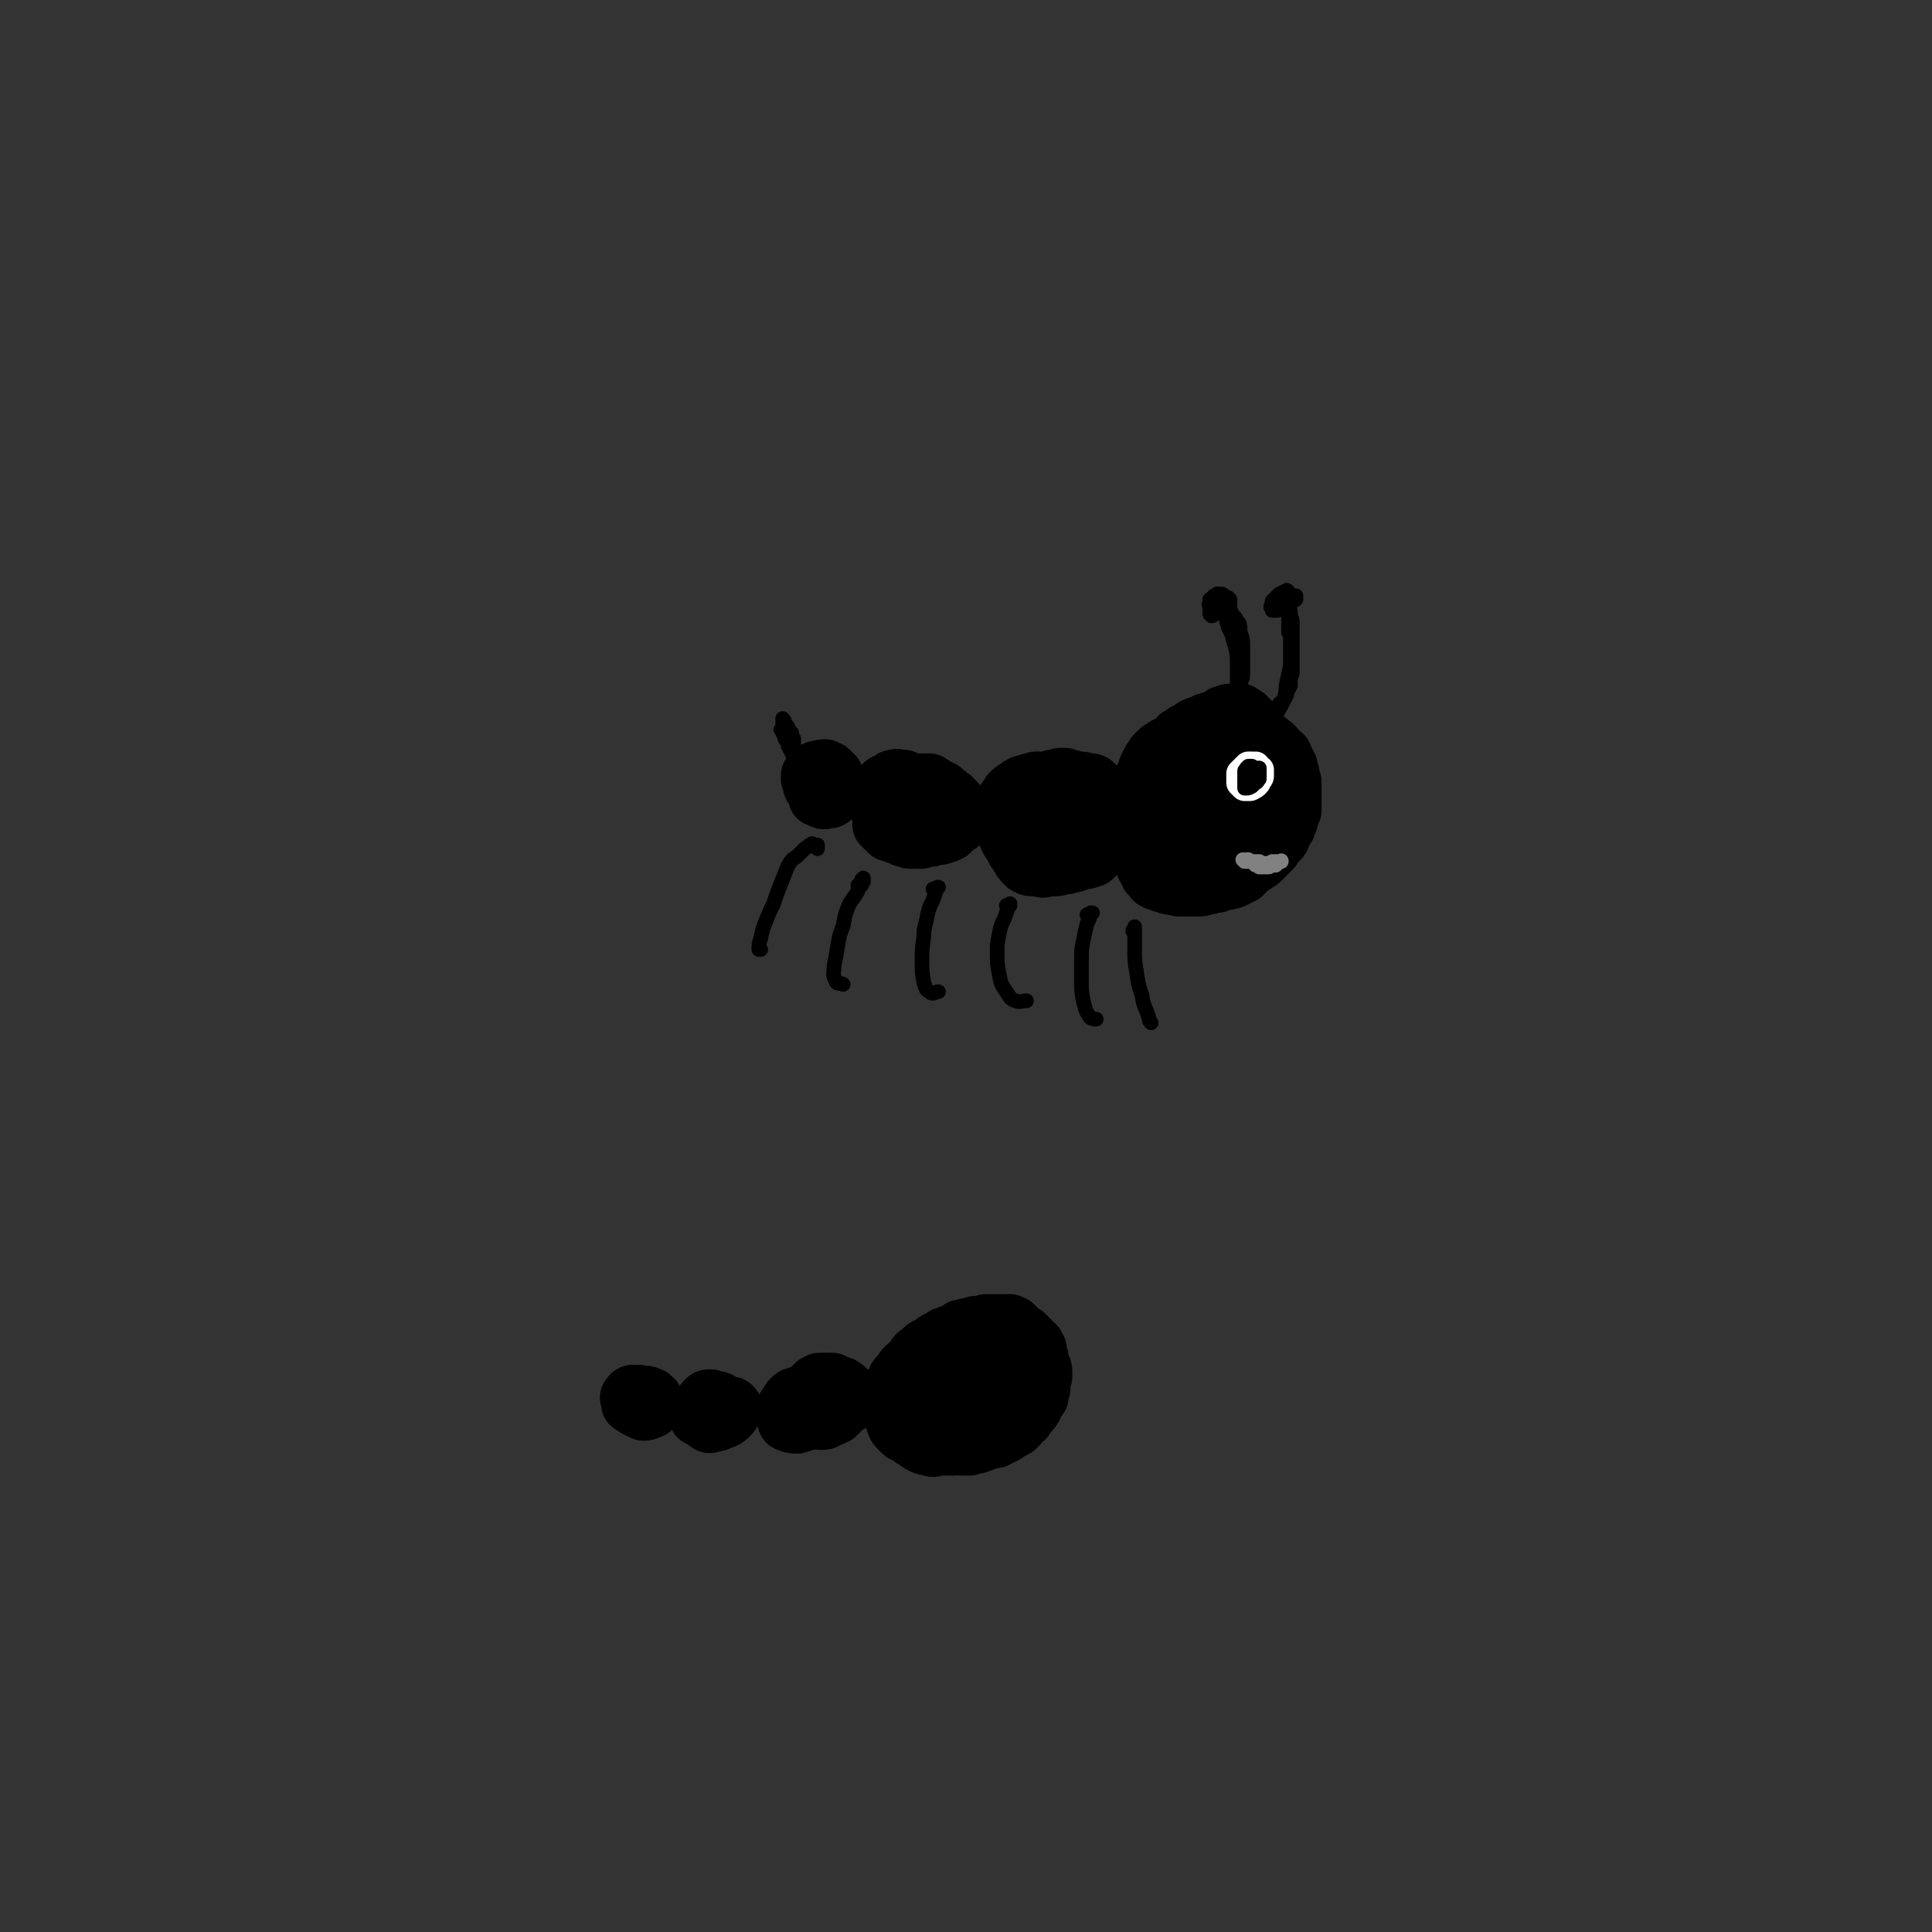 <svg viewBox='0 0 1054 1054' version='1.1' xmlns='http://www.w3.org/2000/svg' xmlns:xlink='http://www.w3.org/1999/xlink'><rect x="0" y="0" width="1054" height="1054" fill="#333333" stroke="none"/><g fill='none' stroke='#000000' stroke-width='32' stroke-linecap='round' stroke-linejoin='round'><path d='M663,411c0,0 0,0 -1,-1 0,0 1,1 1,1 0,0 0,0 0,0 0,0 0,0 0,0 0,-1 0,-1 1,-1 0,0 0,0 0,0 1,-1 1,-1 1,-1 1,0 1,0 2,-1 0,0 0,0 1,-1 1,0 1,0 2,-1 1,0 1,0 2,-1 1,0 1,0 2,-1 1,0 1,0 2,0 1,-1 1,-1 2,-1 0,0 0,0 1,0 1,0 1,0 2,0 1,0 1,0 2,-1 1,0 1,0 2,0 1,0 1,0 1,0 1,1 1,1 2,1 1,0 1,0 2,1 1,0 1,0 2,1 1,0 1,0 1,1 1,0 1,0 2,1 1,1 1,1 1,2 1,0 1,0 1,1 1,0 1,0 1,1 1,1 1,1 2,1 0,1 0,1 0,1 1,1 1,1 1,2 1,1 1,1 1,2 1,1 1,1 1,2 0,1 0,1 0,2 1,1 1,1 1,2 0,1 0,0 0,1 0,1 0,1 0,2 1,0 1,0 1,1 0,1 0,1 0,1 0,1 0,1 0,2 0,2 0,2 0,3 0,1 0,1 0,2 0,1 0,1 0,2 0,1 0,1 0,2 0,1 0,1 0,1 0,1 0,1 0,2 -1,1 -1,1 -1,2 0,1 0,1 -1,2 0,1 0,1 0,2 -1,1 -1,1 -1,2 0,1 0,1 -1,2 0,0 0,0 -1,1 0,1 0,1 -1,2 0,2 0,2 -1,3 -1,1 -1,1 -2,2 -1,1 -1,1 -2,3 -1,1 -1,1 -2,2 -1,1 -1,1 -2,2 -1,1 -1,1 -2,2 -1,1 -1,1 -2,1 -1,1 -1,1 -1,1 -1,1 -1,1 -2,1 -1,1 -1,1 -3,2 -1,1 -1,2 -2,3 -2,1 -2,1 -4,2 -2,1 -2,1 -3,1 -2,1 -2,0 -4,1 -1,0 -1,0 -3,1 -1,0 -1,0 -2,0 -2,1 -2,1 -4,1 -1,0 -1,0 -3,1 -1,0 -1,0 -3,0 -1,0 -1,0 -3,0 -1,0 -1,0 -3,0 -1,0 -1,0 -3,0 -2,-1 -2,0 -4,-1 -2,0 -2,0 -3,-1 -2,0 -2,0 -3,-1 -2,0 -2,0 -3,-1 -1,0 0,0 -1,-1 -1,-1 -1,-1 -2,-2 -1,-2 -1,-2 -2,-4 -1,-2 -1,-2 -2,-4 -1,-2 -1,-2 -2,-4 0,-2 0,-2 -1,-4 0,-2 0,-2 0,-4 -1,-2 -1,-2 -1,-4 0,-2 0,-2 -1,-3 0,-2 0,-2 0,-4 0,-1 0,-1 0,-3 0,-1 0,-1 0,-3 0,-2 1,-2 1,-4 1,-2 0,-2 1,-4 1,-2 1,-2 1,-3 1,-2 1,-2 2,-3 1,-2 1,-2 2,-3 1,-2 1,-2 1,-4 1,-2 1,-2 2,-4 1,-1 1,-1 2,-3 1,-1 1,-1 2,-2 1,-1 1,-1 3,-2 1,-1 1,-1 2,-1 2,-1 2,-1 3,-2 2,-1 2,-2 3,-3 2,-1 2,-1 3,-2 2,-1 2,-1 3,-1 1,-1 1,-1 2,-2 2,-1 2,-1 3,-1 2,-1 2,-1 4,-2 2,0 2,-1 4,-1 2,-1 2,-1 4,-2 1,-1 1,-1 2,-1 2,-1 2,-1 3,-1 2,0 2,0 3,0 1,0 1,0 3,0 0,0 0,0 1,1 1,1 1,1 2,1 0,1 0,1 1,2 1,0 1,0 2,1 1,1 1,1 1,2 1,1 1,1 2,3 1,1 1,1 1,3 1,2 1,2 1,4 1,2 1,2 1,4 0,3 0,3 0,5 0,2 0,2 0,4 0,2 0,2 0,4 0,2 0,2 -1,5 0,3 -1,3 -2,5 -1,3 -1,3 -2,6 -1,3 -1,3 -3,6 -2,2 -2,2 -4,4 -3,2 -3,2 -6,3 -3,2 -3,2 -6,3 -3,1 -3,1 -6,1 -2,1 -2,1 -5,1 -2,0 -2,0 -5,0 -1,-1 -2,-1 -3,-2 -1,-1 -1,-2 -2,-4 -1,-2 0,-2 -1,-5 0,-3 0,-3 1,-6 0,-3 0,-3 1,-6 1,-3 1,-3 3,-5 0,-2 0,-2 1,-4 1,-1 1,-1 2,-2 1,-1 1,-1 1,-2 1,-1 2,-1 3,-1 1,-1 1,-1 3,-1 2,-1 2,-1 4,-1 2,-1 2,-1 4,-1 1,-1 1,-1 2,0 1,0 2,0 2,1 1,0 0,0 0,1 0,2 1,2 0,3 -1,3 -1,3 -4,6 -2,3 -2,3 -6,5 -3,3 -3,3 -6,4 -3,1 -3,1 -6,1 -1,0 -2,-1 -2,-2 -1,-2 -1,-2 -1,-5 1,-4 1,-4 2,-7 2,-3 2,-3 5,-6 2,-3 2,-3 5,-5 1,0 2,-1 3,-1 0,0 1,1 1,1 0,2 0,3 0,5 -1,3 -1,4 -3,7 -3,4 -3,4 -6,7 -1,1 -1,1 -2,1 '/><path d='M561,432c0,0 -1,-1 -1,-1 0,0 0,0 1,0 0,0 0,0 1,0 0,-1 0,-1 1,-1 0,-1 0,-1 1,-1 1,-1 1,-1 1,-1 1,-1 1,-1 2,-1 1,0 1,0 2,0 1,-1 1,-1 3,-1 1,0 1,0 2,-1 1,0 1,0 2,0 2,-1 2,-1 3,-1 1,0 1,0 2,0 1,1 1,1 2,1 2,0 2,0 4,1 1,0 1,0 2,0 2,0 2,0 4,1 1,0 1,0 2,0 1,0 1,0 2,1 1,1 0,1 1,1 1,1 1,1 2,2 1,0 1,0 1,1 1,1 1,1 2,2 1,1 0,1 1,3 0,1 1,1 1,2 0,1 0,1 1,2 0,1 0,1 1,2 0,1 0,1 0,2 0,1 0,1 0,2 0,2 0,2 0,3 0,1 0,1 0,3 0,1 0,1 -1,2 0,1 0,1 -1,2 0,1 -1,1 -2,3 -1,1 -1,1 -2,3 -1,1 -1,1 -3,3 -1,1 -1,1 -2,2 -2,0 -2,0 -3,1 -2,0 -2,0 -5,1 -1,0 -1,1 -3,1 -3,1 -3,1 -6,1 -2,1 -2,1 -4,1 -2,0 -2,0 -4,0 -2,1 -2,1 -4,0 -2,0 -2,0 -3,0 -2,0 -2,0 -4,-1 -1,-1 -1,-1 -2,-2 -1,-1 -1,-2 -2,-3 -1,-2 -1,-2 -2,-3 -1,-2 -1,-2 -2,-4 -1,-1 -1,-1 -2,-3 0,-2 -1,-2 -1,-4 -1,-2 -1,-2 -1,-4 0,-3 0,-3 0,-5 0,-2 0,-2 0,-4 1,-2 1,-2 1,-4 1,-1 1,-1 2,-3 0,0 1,0 1,-1 1,-1 1,-1 3,-2 1,-1 1,-1 3,-2 2,0 2,-1 4,-1 1,0 1,0 3,-1 1,0 1,0 3,0 2,1 2,0 3,1 2,1 2,1 3,2 2,0 2,0 4,1 1,1 1,1 2,3 1,2 1,2 1,4 0,2 1,2 0,3 0,2 0,2 -2,3 -1,1 -1,1 -4,2 -1,0 -1,0 -2,0 -1,0 -1,0 -2,0 0,0 0,-1 0,-1 0,-1 0,-1 0,-1 1,-1 1,-1 3,-1 2,-1 2,-1 4,-1 3,0 3,-1 6,-1 3,0 4,0 6,1 1,1 1,2 1,3 -1,3 -1,3 -2,6 -3,4 -3,4 -8,7 -3,2 -3,1 -7,3 '/><path d='M492,431c-1,0 -2,-1 -1,-1 0,0 0,1 1,0 1,0 1,0 1,-1 1,0 1,0 1,-1 1,0 1,0 1,0 1,-1 1,-1 2,-1 0,0 0,0 1,0 1,0 1,0 3,0 1,0 1,0 2,0 1,0 1,0 2,0 1,0 1,0 2,0 0,0 0,1 1,1 1,1 1,0 2,1 1,1 1,1 2,1 1,1 1,1 2,1 1,1 1,1 2,2 0,0 1,0 1,1 1,1 1,1 2,1 1,1 1,1 2,2 0,1 0,1 1,1 0,1 0,1 1,2 1,0 1,0 1,1 0,0 0,0 1,1 0,1 0,1 0,2 0,0 0,0 0,1 0,1 0,1 0,2 0,1 0,1 -1,2 -1,1 -1,1 -2,1 -1,1 -1,1 -2,2 -1,1 -1,1 -2,2 -2,1 -2,1 -3,1 -2,1 -2,1 -5,1 -2,1 -2,1 -5,1 -2,1 -2,1 -4,1 -2,0 -2,0 -4,0 -2,0 -2,-1 -4,-1 -2,-1 -2,-1 -5,-2 -1,-1 -1,-1 -3,-1 -1,-1 -1,-1 -2,-2 -1,-1 -1,-1 -2,-2 0,-2 0,-2 0,-5 -1,-2 -1,-2 -1,-5 0,-2 0,-2 0,-5 0,-1 0,-1 0,-3 0,-1 0,-1 1,-2 0,-1 0,-1 1,-2 1,-1 1,-1 3,-1 1,-1 1,-1 2,-2 2,0 2,-1 3,0 2,0 2,0 3,0 2,1 3,1 4,3 2,1 1,1 2,3 1,1 2,1 2,3 1,1 1,1 1,3 0,1 1,1 0,2 0,1 0,1 -1,1 -1,0 -2,0 -3,0 '/><path d='M455,424c0,0 -1,-1 -1,-1 0,0 0,0 0,0 0,0 0,0 1,0 0,0 0,0 0,0 0,0 0,0 0,0 0,0 0,0 0,0 0,0 0,0 0,0 0,0 0,0 0,1 0,0 0,0 0,1 0,0 0,0 0,1 -1,1 -1,1 -2,3 -1,1 -1,1 -2,2 -2,1 -2,1 -3,1 -1,1 -1,1 -2,0 -1,0 -1,-1 -2,-2 -1,-1 -1,-1 -1,-3 -1,-1 0,-1 -1,-2 0,-1 0,-1 0,-2 0,0 0,0 1,-1 0,-1 0,0 1,-1 1,-1 1,-1 3,-1 1,-1 1,0 2,0 1,-1 1,-1 2,0 1,0 1,0 2,1 2,2 2,2 2,3 1,2 1,2 1,4 0,2 0,2 0,4 -1,1 -1,2 -2,3 -1,1 -1,1 -3,1 -2,1 -2,0 -5,-1 0,0 0,0 0,0 '/></g>
<g fill='none' stroke='#000000' stroke-width='8' stroke-linecap='round' stroke-linejoin='round'><path d='M446,463c0,-1 -1,-1 -1,-1 0,-1 1,0 1,0 0,0 0,0 0,-1 -1,0 -1,0 -2,0 -1,-1 -1,-1 -2,0 -1,0 -1,1 -3,2 -2,2 -2,2 -4,4 -3,2 -3,2 -5,5 -2,5 -2,5 -4,10 -2,5 -2,5 -4,11 -2,4 -2,4 -4,9 -2,5 -2,5 -3,10 -1,3 -1,3 -1,6 0,0 0,0 1,0 '/><path d='M469,484c0,0 -1,-1 -1,-1 0,0 1,0 2,0 0,-1 0,-1 1,-2 0,-1 0,-1 0,-2 0,0 0,0 0,0 0,0 0,0 -1,1 -1,3 -1,3 -2,6 -2,4 -3,4 -5,8 -2,5 -2,5 -3,11 -2,5 -2,5 -3,11 -1,6 -1,6 -2,11 0,4 -1,5 1,8 0,2 2,1 4,2 '/><path d='M510,486c0,0 -1,-1 -1,-1 0,0 1,0 2,0 0,-1 0,-1 1,-1 0,0 0,0 0,0 -1,0 -1,0 -1,1 -1,3 -1,3 -2,6 -2,4 -2,4 -3,8 -1,6 -2,6 -2,12 -1,7 -1,7 -1,13 0,6 0,6 1,12 1,3 1,4 3,5 2,2 3,0 5,0 '/><path d='M550,495c0,0 -1,-1 -1,-1 0,0 1,0 2,0 0,0 0,-1 0,-1 0,0 0,0 0,0 0,1 0,1 -1,2 -1,3 -1,3 -2,6 -2,4 -2,4 -3,9 -1,5 -1,5 -1,10 0,5 0,6 1,11 1,5 1,6 4,10 2,3 2,4 5,5 3,1 3,0 6,0 '/><path d='M594,500c0,0 -1,-1 -1,-1 0,0 0,1 1,1 0,-1 0,-1 1,-2 0,0 0,0 1,0 0,0 0,0 0,0 -1,0 -1,0 -1,1 -1,3 -1,3 -2,5 -1,4 -1,4 -2,9 -1,5 -1,5 -1,10 0,6 0,6 0,12 0,6 0,6 1,11 1,4 1,5 3,8 1,2 1,1 3,2 0,0 1,0 1,0 '/><path d='M619,509c-1,-1 -1,-1 -1,-1 0,-1 0,0 0,0 1,-1 1,-1 1,-2 0,0 0,-1 0,0 0,1 0,2 0,4 0,4 0,4 0,8 0,6 0,6 1,12 1,7 1,7 3,13 1,7 2,6 4,13 0,1 0,1 1,2 '/><path d='M699,385c0,0 -1,-1 -1,-1 0,0 0,0 1,0 0,0 0,0 0,0 0,1 -1,0 -1,0 0,-1 1,0 2,-1 0,-1 0,-1 1,-2 1,-2 1,-2 1,-3 1,-2 1,-2 2,-4 0,-2 0,-2 0,-4 1,-2 1,-2 1,-4 0,-3 0,-3 0,-6 0,-3 0,-3 0,-7 0,-3 0,-3 0,-7 0,-3 0,-3 0,-6 0,-2 0,-2 -1,-4 0,-1 0,-1 0,-2 0,-1 0,-1 -1,-1 0,0 0,-1 0,-1 0,0 0,0 0,0 0,0 0,0 0,0 0,1 0,1 0,2 0,1 0,1 0,3 0,2 0,2 0,4 0,2 0,2 0,4 1,2 1,2 1,4 0,3 0,3 0,6 0,4 0,4 0,8 -1,5 -1,5 -2,9 -1,6 0,7 -3,12 -2,5 -2,5 -5,9 -1,2 -2,2 -4,3 '/><path d='M676,375c0,0 -1,-1 -1,-1 0,0 1,0 1,0 1,0 1,0 1,-1 0,-1 0,-1 0,-2 1,-1 1,-1 1,-3 0,-2 0,-2 0,-4 0,-3 0,-3 0,-6 0,-3 0,-3 0,-6 0,-3 0,-3 -1,-6 -1,-3 0,-3 -1,-6 -1,-1 -1,-1 -2,-3 -1,-1 -1,-1 -2,-2 0,-1 0,-1 -1,-2 0,0 0,0 -1,0 0,0 0,0 0,0 -1,0 -1,0 -1,0 0,0 0,0 0,0 0,0 0,1 0,1 0,1 0,1 0,2 0,1 0,1 0,2 0,2 1,2 1,4 1,2 1,2 2,4 1,4 1,4 2,7 1,5 1,5 1,9 0,5 0,5 0,11 -1,6 -1,6 -3,11 -2,5 -3,5 -6,8 0,1 0,0 -1,1 '/><path d='M433,406c0,0 -1,-1 -1,-1 0,0 1,0 1,0 0,-1 0,-1 0,-1 0,0 0,0 0,0 0,0 0,0 -1,0 0,0 0,0 0,0 0,0 0,0 -1,-1 0,-1 0,-1 -1,-1 0,-2 0,-2 -1,-3 -1,-2 -1,-2 -1,-3 -1,-1 -1,-1 -1,-2 0,-1 0,-1 0,-1 0,-1 0,-1 0,-1 0,0 0,0 0,1 1,0 1,0 1,1 1,2 1,1 2,3 1,2 1,2 2,3 0,2 0,2 1,3 0,1 0,1 0,1 0,0 0,0 0,0 0,0 -1,1 -1,0 -1,0 -1,0 -1,-1 -1,-2 -1,-2 -2,-4 -1,-1 -1,-1 -2,-3 0,-2 0,-2 0,-3 0,0 0,0 0,0 0,0 0,0 0,0 0,1 0,1 1,2 1,1 1,1 1,3 1,1 1,1 2,2 '/><path d='M427,399c0,0 -1,-1 -1,-1 0,0 0,0 1,1 0,0 0,0 0,0 0,0 0,0 0,1 1,0 0,0 1,1 0,2 0,2 1,3 1,1 1,1 1,3 1,1 1,1 1,1 0,0 0,0 0,0 0,0 0,0 0,-1 -1,0 -1,0 -1,-1 0,0 0,0 0,0 0,0 0,0 0,1 1,1 1,1 1,2 1,1 1,1 1,2 '/></g>
<g fill='none' stroke='#FFFFFF' stroke-width='16' stroke-linecap='round' stroke-linejoin='round'><path d='M685,420c0,0 0,-1 -1,-1 0,0 1,0 1,0 0,0 0,0 0,-1 0,0 0,0 0,0 0,1 0,1 0,1 0,1 0,1 0,1 0,0 0,0 0,0 0,0 0,0 1,0 0,0 0,0 0,0 0,0 0,-1 0,0 0,0 0,0 0,0 1,0 1,0 1,0 0,0 0,0 0,0 0,1 0,1 0,1 0,1 0,1 0,2 0,1 0,1 -1,2 -1,1 0,1 -1,2 -1,1 -1,1 -3,2 -1,0 -1,0 -2,0 -1,0 -1,0 -1,0 -1,-1 -1,-1 -2,-2 0,-1 0,-1 0,-2 0,-2 0,-2 0,-3 1,-1 1,-1 2,-2 0,0 0,0 1,-1 1,0 1,0 1,-1 1,0 1,0 1,0 0,0 1,0 1,0 0,0 0,0 0,1 0,1 0,1 0,3 0,1 0,1 1,2 0,0 0,0 0,0 0,0 -1,0 -1,0 0,0 0,0 0,-1 '/></g>
<g fill='none' stroke='#000000' stroke-width='8' stroke-linecap='round' stroke-linejoin='round'><path d='M685,420c0,0 -1,-1 -1,-1 0,0 1,1 1,1 0,0 0,-1 0,-1 0,0 0,0 1,0 0,0 0,0 0,0 0,0 0,0 0,0 0,0 0,0 1,0 0,0 0,0 0,0 0,0 0,1 0,1 0,1 0,1 0,2 -1,1 -1,1 -1,2 -1,0 -1,0 -1,0 -1,0 -1,0 -1,0 -1,-1 -1,-1 -1,-2 0,0 0,0 0,0 0,0 0,0 0,0 1,0 0,0 0,-1 0,0 1,1 2,0 0,0 0,0 1,-1 0,0 0,0 0,0 1,0 1,0 1,1 0,1 0,1 0,2 0,1 0,1 0,2 0,0 0,0 0,0 -1,1 -1,2 -2,2 -1,1 -1,1 -2,2 -2,1 -2,1 -3,1 0,0 -1,0 -1,0 0,-1 0,-1 0,-2 0,-2 0,-2 0,-4 0,-2 0,-2 0,-3 0,-1 0,-1 1,-1 0,-1 0,0 0,0 1,0 1,0 1,0 0,0 0,-1 1,0 1,0 1,0 1,0 1,0 1,0 1,0 0,0 0,0 0,1 0,0 0,0 0,1 0,0 0,0 0,1 0,0 0,1 0,1 -1,0 -1,0 -2,0 -1,0 -1,0 -1,0 -1,0 -1,1 -1,0 -1,-1 -1,-1 0,-2 0,-1 0,-1 0,-3 0,0 0,0 1,-1 0,0 0,0 1,0 1,0 1,0 1,0 1,1 1,1 1,1 1,1 1,1 1,2 1,0 1,1 1,1 0,2 0,2 -1,3 0,2 0,2 -2,3 0,0 -1,0 -1,1 '/></g>
<g fill='none' stroke='#808282' stroke-width='8' stroke-linecap='round' stroke-linejoin='round'><path d='M695,471c0,0 -1,-1 -1,-1 0,0 0,0 1,1 0,0 -1,0 -1,0 0,0 0,0 0,0 0,0 0,0 0,0 0,0 0,0 -1,0 0,0 0,0 0,0 0,0 0,0 0,0 -1,0 -1,0 -1,0 -1,0 -1,0 -2,0 0,0 0,0 -1,0 -1,0 -1,0 -1,0 -1,0 -1,-1 -1,-1 -1,0 -1,0 -1,0 -1,0 -1,0 -2,0 -1,0 -1,0 -2,0 -1,0 -1,0 -2,0 0,0 0,0 -1,0 0,-1 0,0 0,0 0,0 0,0 0,0 0,0 0,0 0,0 0,0 0,0 0,0 0,0 0,-1 -1,-1 0,0 1,0 1,1 0,0 0,-1 1,-1 0,0 0,0 0,0 1,0 1,0 1,0 1,1 1,1 2,1 1,1 1,1 2,2 1,0 1,0 2,1 1,0 1,0 2,0 0,0 0,0 1,0 1,0 1,0 2,0 1,0 1,-1 1,-1 1,0 1,0 2,0 0,0 0,0 0,0 0,0 0,0 1,0 0,-1 0,-1 0,-1 0,0 0,0 1,0 0,-1 0,-1 1,-1 0,0 0,0 1,0 0,-1 0,0 0,0 0,0 0,0 0,0 0,0 0,0 -1,0 -2,0 -2,0 -3,0 '/></g>
<g fill='none' stroke='#000000' stroke-width='8' stroke-linecap='round' stroke-linejoin='round'><path d='M665,327c0,0 -1,-1 -1,-1 0,0 0,0 0,0 0,0 0,0 0,0 1,0 1,0 1,0 0,0 0,0 1,0 0,0 0,-1 1,-1 0,0 0,0 1,0 0,0 0,0 0,0 1,1 1,1 2,1 0,1 0,1 1,1 0,1 0,1 0,1 0,1 0,1 0,1 0,0 0,1 0,1 -1,1 -1,1 -2,2 -1,0 -1,0 -2,1 -1,0 -1,0 -2,0 0,0 0,0 -1,0 0,0 0,0 0,-1 0,0 0,0 0,-1 0,0 0,0 0,-1 0,0 0,0 0,0 0,0 0,0 0,0 1,0 1,0 1,-1 1,0 0,0 1,0 0,-1 0,-1 1,-1 0,0 0,1 0,1 1,0 1,0 1,0 0,0 0,0 0,1 0,0 0,0 0,0 0,0 0,-1 0,-1 0,0 0,0 0,1 0,0 0,0 0,0 '/><path d='M665,325c0,0 -1,-1 -1,-1 0,0 1,0 1,1 0,0 0,0 0,0 0,0 0,-1 0,-1 0,0 0,0 1,0 0,0 0,0 0,0 0,0 0,0 0,0 1,0 1,0 1,1 0,1 0,1 0,2 0,1 0,1 0,2 0,2 0,2 -1,3 0,2 -1,2 -2,2 -1,1 -1,1 -2,1 0,0 0,1 -1,1 0,0 0,0 -1,-1 0,0 0,0 0,-1 0,-1 0,-2 0,-3 0,-1 -1,-1 0,-2 0,-1 0,-1 0,-2 0,0 0,0 1,0 0,-1 0,-1 1,-1 0,-1 0,-1 1,-1 1,0 1,0 2,0 0,0 0,-1 1,0 1,0 1,0 1,1 1,1 1,1 1,1 0,1 0,1 0,2 0,0 0,0 0,0 0,1 -1,1 -1,1 -1,0 -2,0 -3,0 '/><path d='M705,326c0,0 -1,0 -1,-1 0,0 1,0 1,0 1,0 0,0 1,0 0,0 0,0 1,0 0,0 0,0 0,0 0,0 0,0 0,0 0,0 0,0 0,0 0,0 0,0 0,0 0,1 0,1 0,2 -1,1 -2,1 -3,2 -2,2 -2,2 -4,3 -1,0 -1,0 -3,1 -1,0 -2,0 -3,0 0,0 0,-1 0,-1 -1,-1 -1,-1 0,-2 0,-1 0,-1 0,-2 1,-1 1,-1 2,-2 1,-1 1,-1 2,-2 1,0 1,0 2,-1 1,0 1,0 2,-1 0,0 0,0 0,0 0,0 0,0 0,0 1,1 1,1 1,1 0,1 0,1 0,1 0,1 0,1 0,2 -1,1 -1,1 -1,1 -1,1 -1,1 -2,1 -1,0 -1,0 -2,0 0,0 0,0 0,0 '/></g>
<g fill='none' stroke='#000000' stroke-width='32' stroke-linecap='round' stroke-linejoin='round'><path d='M525,726c0,0 -1,-1 -1,-1 0,0 0,1 1,1 0,0 0,-1 1,-1 1,0 1,0 2,-1 1,0 1,0 2,0 1,0 1,0 2,-1 2,0 2,0 3,0 2,0 2,-1 3,-1 2,0 2,0 3,0 2,0 2,0 4,0 1,0 1,0 3,0 1,0 1,0 3,0 1,1 1,1 2,1 0,0 0,1 1,1 1,1 1,1 2,2 1,1 1,1 3,2 1,1 1,1 2,2 1,1 1,1 2,2 1,1 1,1 2,2 0,1 0,1 1,2 0,1 0,1 0,3 1,1 1,1 1,3 0,1 0,1 0,2 1,1 1,1 1,2 1,1 1,1 1,2 0,2 0,2 0,3 -1,1 -1,1 -1,3 0,1 0,1 0,3 0,1 0,1 -1,2 0,2 0,2 0,3 -1,1 -1,1 -2,2 -1,2 -1,2 -1,3 -1,2 -1,2 -3,4 -1,1 -1,1 -2,3 -2,1 -2,1 -3,3 -1,1 -1,1 -2,2 -2,1 -2,1 -4,2 -1,1 -1,1 -3,2 -2,1 -2,1 -4,2 -3,0 -3,1 -5,1 -2,1 -2,1 -5,2 -2,0 -2,0 -4,1 -2,0 -2,0 -5,0 -2,0 -2,-1 -4,0 -2,0 -2,0 -4,0 -2,0 -2,0 -5,0 -2,1 -2,1 -4,0 -2,0 -2,0 -4,-1 -2,-1 -2,-1 -3,-2 -2,-1 -2,-1 -3,-2 -1,-1 -1,-1 -3,-2 -1,0 -1,0 -2,-1 -1,-1 -1,-1 -2,-2 -1,-1 -1,-1 -1,-2 -1,-1 -1,-2 -1,-3 -1,-2 -1,-2 -1,-3 -1,-2 -1,-2 -1,-3 0,-1 0,-1 0,-2 0,-1 0,-1 0,-2 0,-2 0,-2 0,-3 1,-2 1,-3 1,-5 1,-1 1,-1 2,-2 0,-2 0,-2 1,-3 1,-1 1,-1 2,-2 1,-2 1,-2 2,-3 1,-1 1,-1 3,-2 1,-2 1,-2 2,-3 1,-2 1,-2 3,-3 1,-1 1,-1 2,-2 1,-1 1,-1 2,-1 2,-1 2,-1 3,-2 1,-1 1,-1 3,-2 1,0 1,0 2,-1 1,-1 1,-1 2,-1 1,0 1,0 2,-1 1,0 1,0 2,0 2,-1 2,-1 3,-1 2,-1 2,-1 3,-1 2,-1 2,-1 3,-1 1,-1 1,-1 3,-1 1,0 1,0 2,0 1,0 1,0 2,1 1,0 1,0 2,1 1,0 2,0 3,1 0,0 1,0 1,1 1,0 1,0 1,1 1,1 1,1 2,2 0,1 0,1 0,2 1,1 1,1 2,2 0,1 0,1 1,2 0,2 0,2 0,3 0,2 0,2 0,4 -1,2 -1,2 -2,4 -1,3 -1,3 -3,5 -2,3 -2,3 -5,6 -3,2 -3,2 -6,3 -4,2 -4,2 -7,3 -4,1 -4,1 -8,2 -3,0 -3,0 -6,0 -2,-1 -2,-1 -4,-2 -1,0 -1,-1 -1,-2 0,-2 0,-3 1,-5 0,-3 0,-3 2,-5 1,-2 2,-2 3,-4 2,-2 2,-2 4,-3 1,-2 2,-1 4,-3 1,-1 1,-1 3,-1 1,-1 1,-1 3,-1 2,-1 2,-1 3,-1 1,1 2,0 2,1 1,2 1,3 1,5 0,3 0,3 -1,6 -1,3 -1,4 -3,6 -3,4 -3,4 -7,6 -3,2 -3,2 -6,2 -3,0 -4,0 -6,-2 -3,-2 -3,-2 -4,-6 -1,-3 -1,-3 -1,-7 1,-3 1,-4 3,-6 1,-1 2,-1 4,-2 2,0 3,0 5,1 2,2 2,2 3,5 0,3 0,3 0,6 0,0 0,0 0,0 '/><path d='M442,760c0,0 0,0 -1,-1 0,0 1,1 1,1 0,0 0,0 1,-1 0,-1 0,-1 0,-1 1,-1 1,-1 1,-2 1,0 1,0 1,-1 1,0 1,0 1,0 1,-1 1,-1 1,-1 1,0 1,0 2,0 1,0 1,0 2,0 0,0 0,0 1,0 1,0 1,0 2,0 0,0 0,0 1,1 1,0 1,0 2,1 1,0 1,0 2,0 0,0 0,0 1,1 1,0 1,0 1,1 1,0 1,1 1,1 1,1 1,1 1,2 0,1 0,1 0,2 0,1 0,1 0,1 0,1 0,1 0,2 -2,1 -2,1 -3,2 -2,2 -2,2 -4,4 -2,1 -2,1 -5,2 -1,1 -1,1 -3,1 -2,0 -2,0 -3,-1 -1,-1 -1,-1 -2,-3 -1,-1 -1,-1 -2,-3 0,-1 0,-1 -1,-2 0,0 0,0 0,-1 0,0 0,0 0,-1 0,0 0,0 0,-1 0,0 0,0 0,-1 1,0 1,0 1,0 1,-1 1,-1 1,-1 1,0 1,0 1,0 1,-1 1,-1 1,-1 1,0 1,0 1,0 1,0 1,0 2,0 0,1 0,1 1,1 2,0 2,0 3,1 1,0 1,0 3,0 1,0 1,0 2,0 0,0 0,1 0,1 0,1 0,2 0,3 -1,1 -2,1 -3,3 -2,1 -2,2 -5,3 -3,2 -3,2 -7,3 -3,1 -3,1 -6,2 -2,0 -3,0 -5,-1 -1,0 -1,-1 -1,-2 -1,-2 -1,-3 -1,-5 1,-2 1,-2 2,-3 1,-2 1,-2 2,-3 1,-1 1,-1 2,-1 2,-1 2,-1 4,-1 1,-1 1,-1 3,-1 2,0 2,0 4,0 2,0 2,0 4,1 1,0 1,0 2,0 0,1 0,1 0,2 -1,1 -1,1 -3,3 -2,1 -2,1 -4,2 '/><path d='M387,766c0,0 -1,-1 -1,-1 0,0 0,0 0,0 0,0 0,0 1,0 0,0 0,0 1,-1 1,0 1,0 1,0 1,0 1,0 1,0 1,0 1,0 1,0 1,0 1,0 2,1 0,0 0,0 1,1 1,0 1,0 1,0 1,1 1,1 2,1 1,0 1,0 2,0 1,1 1,1 1,1 0,0 0,1 0,1 -1,2 -1,2 -2,3 -2,2 -2,2 -5,3 -2,1 -2,1 -4,1 -2,1 -2,1 -3,0 -2,-1 -1,-1 -2,-3 -1,-2 -1,-2 -1,-4 0,-2 0,-2 1,-3 0,-1 0,-1 1,-2 1,-1 1,-1 2,-1 1,0 1,0 2,1 2,0 2,0 3,1 1,1 1,1 3,1 1,1 2,1 3,2 0,0 0,1 0,1 0,1 1,2 0,3 -1,1 -2,1 -4,2 -2,1 -2,0 -4,1 -2,0 -2,0 -5,-1 -2,0 -2,0 -4,-1 '/><path d='M351,766c0,0 -1,-1 -1,-1 0,0 0,0 1,0 1,0 1,0 1,-1 1,0 1,0 2,-1 0,0 0,-1 0,-1 0,0 0,0 0,0 1,0 1,0 1,0 0,0 0,0 0,0 0,1 0,1 1,1 0,0 0,0 0,1 0,0 0,0 0,1 0,1 1,1 0,2 0,1 0,2 -2,2 -1,1 -2,1 -3,1 -2,-1 -2,-1 -4,-2 -1,-1 -2,-1 -3,-2 0,-1 0,-1 0,-3 -1,0 -1,-1 0,-1 0,-1 0,-1 1,-1 0,-1 0,0 0,0 1,-1 1,0 2,0 1,0 1,-1 2,0 1,0 1,0 2,0 2,0 2,0 3,1 1,0 1,0 2,1 0,0 1,0 0,1 0,0 0,0 0,0 -1,1 -1,0 -3,0 -2,1 -2,0 -4,0 0,0 0,0 -1,0 '/></g>
</svg>